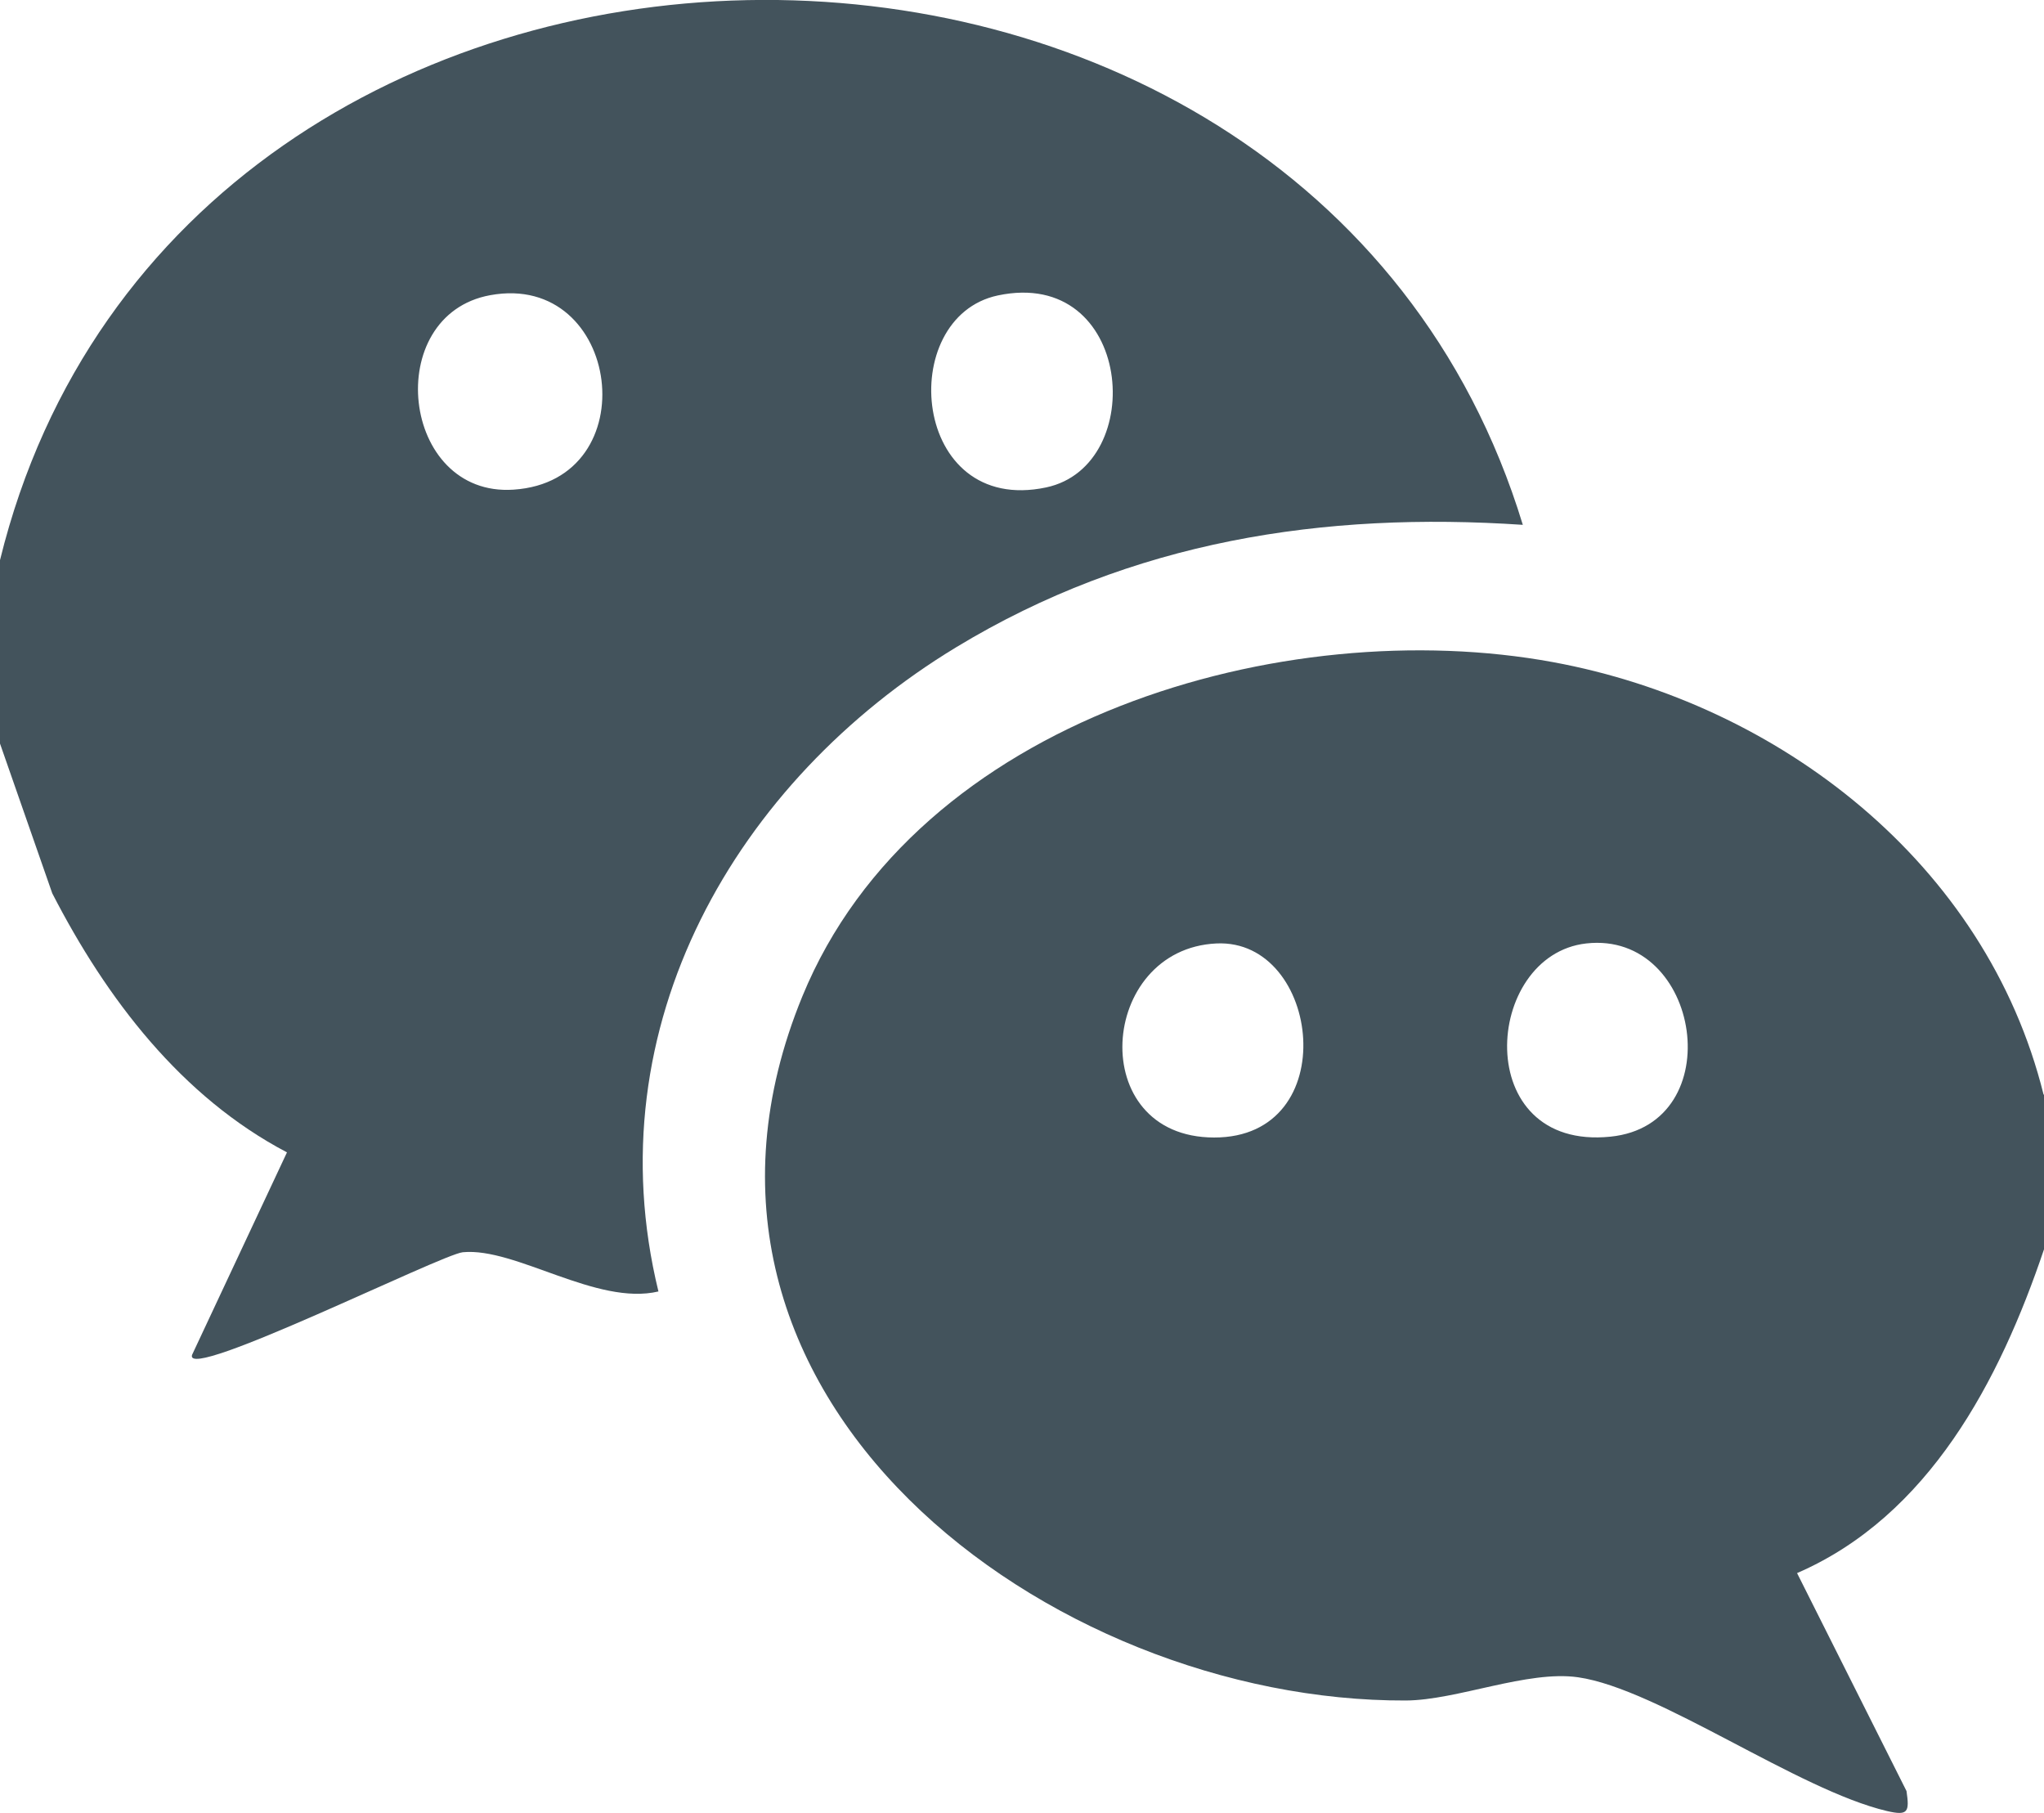 <?xml version="1.0" encoding="UTF-8"?> <svg xmlns="http://www.w3.org/2000/svg" width="53" height="47" viewBox="0 0 53 47" fill="none"><g clip-path="url(#clip0_8241_11868)"><path d="M-0 14.521C4.659 -4.441 33.841 -4.926 39.486 13.606C34.325 13.26 29.36 14.011 24.789 16.782C19.097 20.234 15.391 26.593 17.073 33.48C15.469 33.859 13.371 32.332 12.001 32.463C11.443 32.518 4.755 35.85 4.98 35.124L7.441 29.874C4.706 28.438 2.763 25.896 1.355 23.158L-0.004 19.265V14.525L-0 14.521ZM12.713 7.652C9.888 8.166 10.39 12.888 13.314 12.694C16.807 12.465 16.106 7.032 12.713 7.652ZM25.874 7.659C23.209 8.225 23.626 13.376 27.126 12.636C29.79 12.071 29.374 6.919 25.874 7.659Z" fill="#43535C"></path><path d="M53 28.377V32.388C51.851 35.793 50.015 39.3 46.597 40.781L49.435 46.432C49.514 46.972 49.478 47.077 48.93 46.95C46.611 46.403 42.997 43.781 40.92 43.482C39.607 43.293 37.779 44.077 36.452 44.084C27.25 44.12 16.529 36.245 20.805 25.829C23.771 18.602 33.308 15.883 40.273 17.166C46.11 18.241 51.498 22.361 52.989 28.377H53ZM31.544 24.458C28.477 24.6 28.129 29.482 31.479 29.489C34.855 29.497 34.247 24.334 31.544 24.458ZM41.13 24.458C38.455 24.76 38.128 29.839 41.759 29.467C44.875 29.15 44.118 24.122 41.13 24.458Z" fill="#43535C"></path></g><defs><clipPath id="clip0_8241_11868"><rect width="53" height="47" fill="white"></rect></clipPath></defs></svg> 